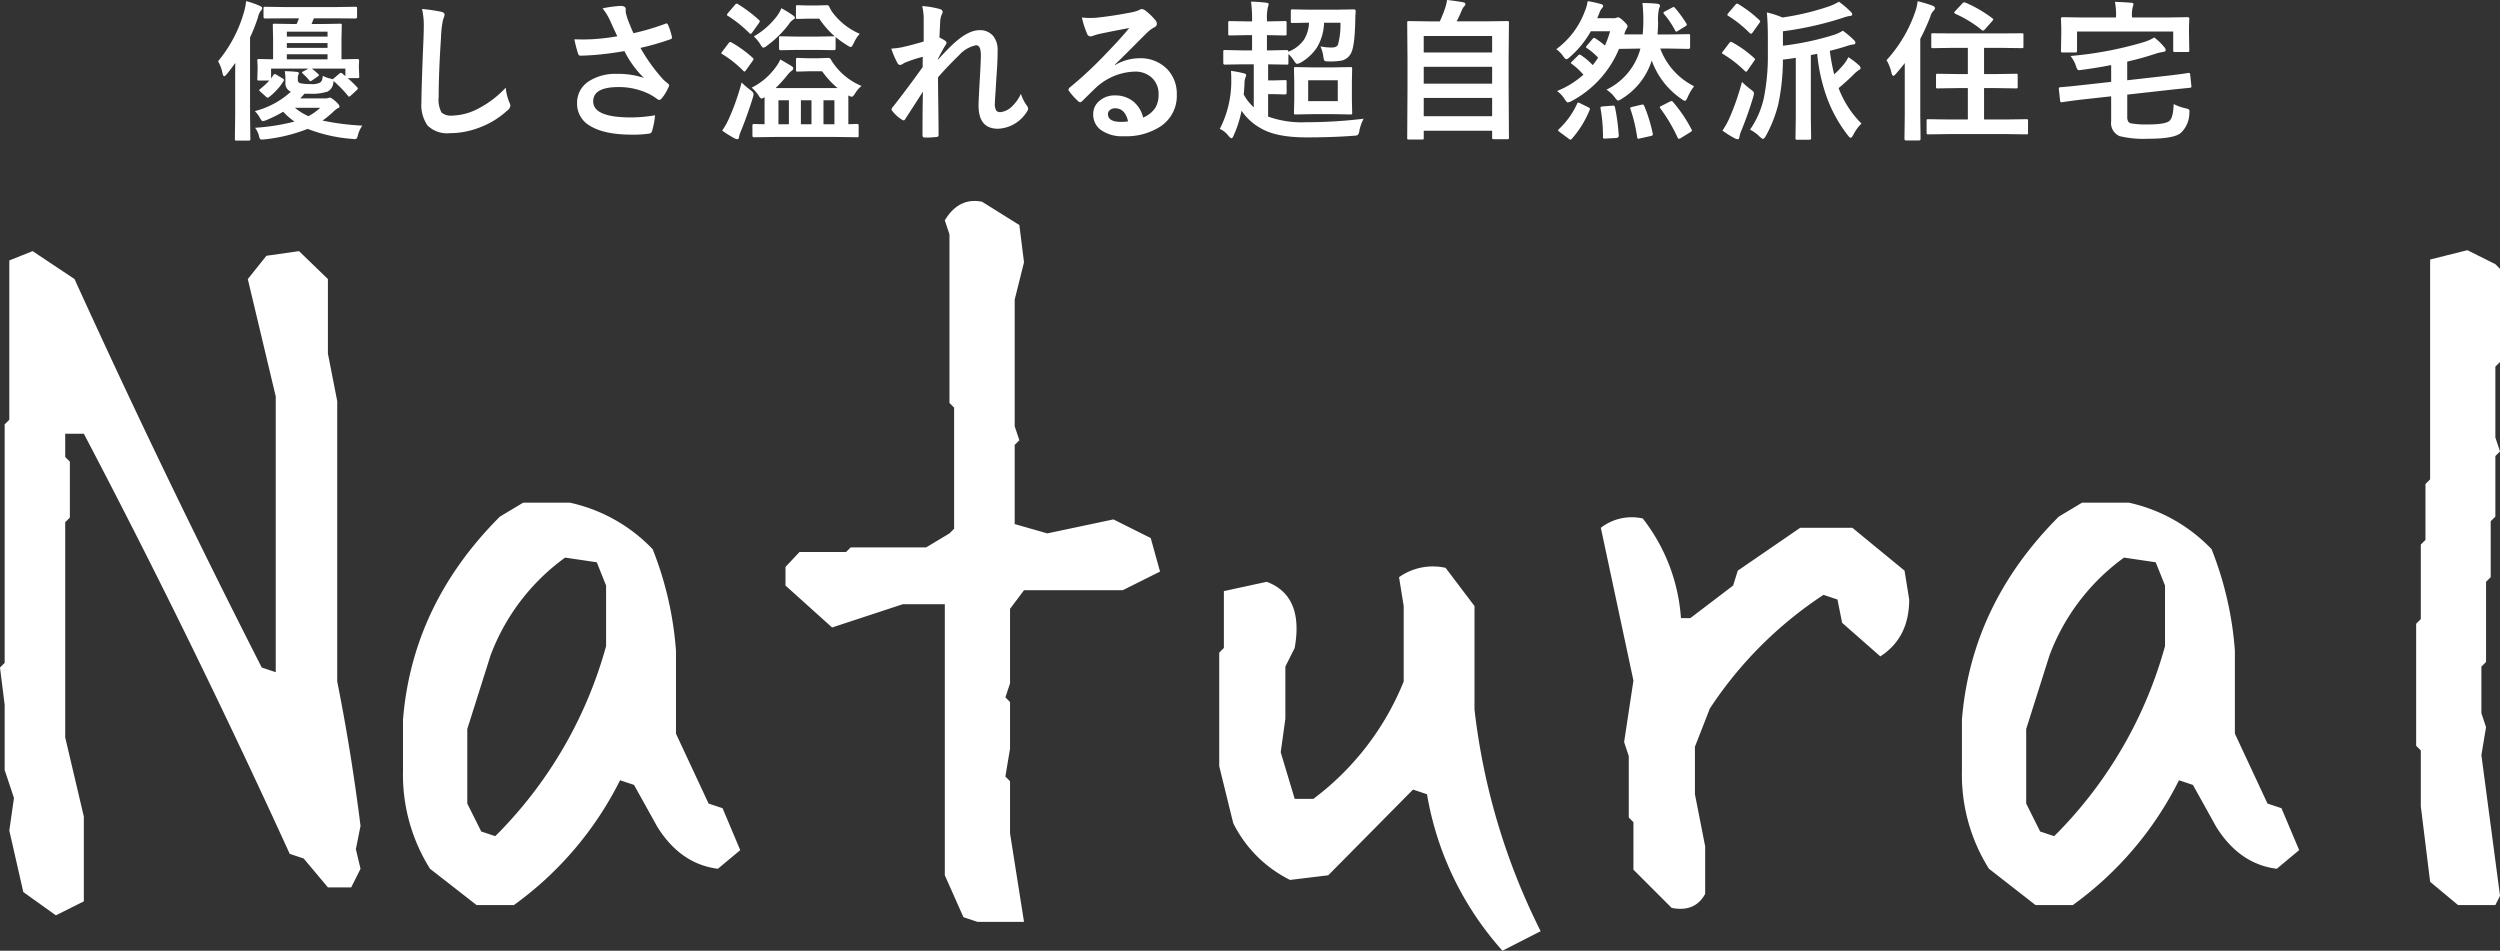 <svg xmlns="http://www.w3.org/2000/svg" width="395.726" height="150.493" viewBox="0 0 395.726 150.493">
  <rect x="0" y="0" width="395.726" height="150.493" fill="#333333" stroke="none"/>
  <g id="グループ_63900" data-name="グループ 63900" transform="translate(-758.009 -323.645)">
    <path id="パス_132295" data-name="パス 132295" d="M22.856,12.534,17.7,8.848,15.483-.885l.737-5.161L14.746-10.47V-20.792l-.737-5.9.737-.737v-37.75l.737-.737V-91.131l3.687-1.475,6.636,4.424Q39.962-57.067,55.445-26.69l2.212.737V-69.6l-4.424-18.58,2.949-3.687,5.161-.737,4.571,4.424v11.8l1.475,7.521v44.386Q69.6-13.419,71.076-1.622l-.737,3.687.737,3.1L69.6,8.11H65.915L62.081,3.539,59.869,2.8Q44.386-31.114,27.28-63.7H24.331v3.687l.737.737v8.848l-.737.737v34.063L27.28-3.1V10.322ZM89.45,10.912,82.077,5.161A27.949,27.949,0,0,1,77.8-10.322v-8.11q1.475-18.285,15.336-32.146l3.687-2.212H104.2a25.676,25.676,0,0,1,13.124,7.373,54.244,54.244,0,0,1,3.687,16.073v13.124l5.161,11.06,2.212.737,2.8,6.636-3.539,2.949q-5.9-.737-9.585-6.636L114.371-8.11l-2.212-.737a54.176,54.176,0,0,1-16.811,19.76ZM93.136-.737a67.851,67.851,0,0,0,16.811-29.345v-9.585l-1.475-3.687-5.014-.737a33.648,33.648,0,0,0-11.8,15.483L87.975-16.958v11.8L90.187-.737,92.4,0Zm75.588,14.3-2.212-.737-2.949-6.636V-36.718h-6.636l-11.207,3.687-7.373-6.636v-2.949l2.212-2.359h7.373l.737-.737h11.944l3.687-2.212.737-.737v-19.17l-.737-.737V-95.26l-.737-2.212q2.212-3.687,5.9-2.949l5.9,3.687.737,5.9-1.475,5.9v20.055l.737,2.212-.737.737V-49.4l5.161,1.475,10.47-2.212,5.9,2.949,1.475,5.309-5.9,2.949H176.1l-2.212,2.949v11.8l-.737,2.212.737.737v7.373l-.737,4.424.737.737V-.442L176.1,13.566Zm83.109,4.571A49.448,49.448,0,0,1,239.889-6.636l-2.212-.737L224.259,6.193l-6.046.737a19.92,19.92,0,0,1-9-9l-2.212-9V-29.05l.737-.737v-9l6.783-1.475q5.9,2.212,4.424,10.47l-1.475,2.949v8.258l-.737,5.309L218.95-5.9H221.9a43.568,43.568,0,0,0,14.3-18.58V-36.423l-.737-4.571a9.257,9.257,0,0,1,7.373-1.475l4.571,6.046v16.368a104.491,104.491,0,0,0,10.47,35.1Zm26.779-6.783-6.046-6.046V-2.212l-.737-.737v-9.732l-.737-2.212,1.475-9.732L267.406-48.81a7.982,7.982,0,0,1,6.636-1.475,28.84,28.84,0,0,1,6.046,15.778h1.475l6.783-5.161.737-2.359,9.88-6.783h8.258l8.258,6.783.737,4.571q0,6.046-4.571,9L305.6-33.769l-.737-3.687-2.212-.737a62.7,62.7,0,0,0-17.99,17.99L282.3-14.156v7.521l1.622,8.258V9.143Q282.3,12.092,278.613,11.354Zm57.6-.442-7.373-5.751a27.949,27.949,0,0,1-4.276-15.483v-8.11q1.475-18.285,15.336-32.146l3.687-2.212h7.373a25.676,25.676,0,0,1,13.124,7.373,54.244,54.244,0,0,1,3.687,16.073v13.124l5.161,11.06,2.212.737,2.8,6.636L374.4,5.161q-5.9-.737-9.585-6.636L361.132-8.11l-2.212-.737a54.176,54.176,0,0,1-16.811,19.76ZM339.9-.737a67.851,67.851,0,0,0,16.811-29.345v-9.585l-1.475-3.687-5.014-.737a33.648,33.648,0,0,0-11.8,15.483l-3.687,11.649v11.8l2.212,4.424L339.16,0Zm63.2,11.649-4.424-3.687L397.2-4.719v-8.848l-.737-.737V-33.621l.737-.737v-11.8l.737-.737V-55.74l.737-.737v-34.8l5.9-1.475L409-90.541l.737.737v14.746L409-74.32v11.207l.737,2.212-.737.737v9.585l-.737.737v8.848l-.737.737v12.682l-.737.737v7.373l.737,2.212-.737,4.424,2.949,22.267L409,10.912Z" transform="translate(744 456)" fill="#fff"/>
    <path id="パス_132327" data-name="パス 132327" d="M17.109-8.355a4.533,4.533,0,0,0,1.172.434l.387.117a1.2,1.2,0,0,1,.2-.164l.855-.727a.437.437,0,0,1,.246-.129.545.545,0,0,1,.234.105q.094.094.246.223.2.152.234.188V-9.5H15.375q.539.422,1.008.867.129.129.129.176t-.2.2l-.914.633a.646.646,0,0,1-.258.117q-.082,0-.211-.164a7.1,7.1,0,0,0-.973-1.008q-.141-.152-.141-.2,0-.082.223-.187l.809-.434H8.918v1.559l.363-.527q.105-.164.223-.164a.564.564,0,0,1,.281.117l.961.574q.211.129.211.246a.4.4,0,0,1-.07.188,9.5,9.5,0,0,1-2.3,2.52.5.5,0,0,1-.211.105q-.082,0-.246-.152l-.891-.8q-.2-.176-.2-.258,0-.059.152-.176A12.562,12.562,0,0,0,8.637-7.605H7.008q-.2,0-.234-.059a.366.366,0,0,1-.035-.211l.047-1.559v-.41l-.047-.914q0-.187.047-.223a.437.437,0,0,1,.223-.035l2.227.047v-3.3l-.047-2.074q0-.187.047-.223a.437.437,0,0,1,.223-.035l2.918.047h.586q.141-.293.375-.9H11.25l-3.258.023q-.27,0-.27-.234v-1.359q0-.187.047-.223a.437.437,0,0,1,.223-.035l3.258.047h7.711l3.3-.047a.371.371,0,0,1,.234.047.4.4,0,0,1,.035.211v1.359q0,.234-.27.234l-3.3-.023h-3.27l-.363.9h1.594l2.895-.047a.427.427,0,0,1,.258.047.4.4,0,0,1,.035.211l-.047,2.074v3.3l2.543-.047q.246,0,.246.258l-.035.727v.41l.059,1.336a.445.445,0,0,1-.041.246q-.041.047-.229.047H21.047a20.589,20.589,0,0,1,1.512,1.465.3.3,0,0,1,.094.176q0,.094-.164.258l-.937.855a.845.845,0,0,1-.293.188q-.059,0-.187-.164a19.553,19.553,0,0,0-2.262-2.32q0,.047-.047.375a1.756,1.756,0,0,1-.9,1.3,7.928,7.928,0,0,1-2.836.34H14.2q-.328.387-.668.738h4.008a1.064,1.064,0,0,0,.434-.07.653.653,0,0,1,.281-.047q.2,0,.891.6.6.539.6.8,0,.211-.293.281a3.991,3.991,0,0,0-.738.6,15.947,15.947,0,0,1-1.652,1.348,40.717,40.717,0,0,0,6.293.8,4.788,4.788,0,0,0-.68,1.453,1.767,1.767,0,0,1-.2.563.4.4,0,0,1-.328.117q-.117,0-.434-.035A24.584,24.584,0,0,1,14.707.047,26.147,26.147,0,0,1,7.957,1.7q-.363.035-.48.035a.379.379,0,0,1-.328-.129,1.235,1.235,0,0,1-.141-.41A3.3,3.3,0,0,0,6.375-.129a33.254,33.254,0,0,0,6.246-.984A10.279,10.279,0,0,1,10.84-2.672,20.528,20.528,0,0,1,8.18-1.348a1.881,1.881,0,0,1-.574.164q-.176,0-.41-.434a4.739,4.739,0,0,0-.844-1.148,13.443,13.443,0,0,0,5.7-3.07,1.447,1.447,0,0,1-.867-1.488v-.527a7.721,7.721,0,0,0-.094-1.242q1.184.035,1.91.117.316.035.316.211a.532.532,0,0,1-.094.27,1.387,1.387,0,0,0-.07.6v.141a.526.526,0,0,0,.434.586,8.387,8.387,0,0,0,1.559.117,2.919,2.919,0,0,0,1.535-.234,1,1,0,0,0,.3-.387A4.564,4.564,0,0,0,17.109-8.355Zm-5.7-2.613h6.445v-.8H11.414Zm6.445-4.371H11.414v.773h6.445Zm-6.445,2.566h6.445v-.762H11.414ZM16.7-3.293H12.691a9.357,9.357,0,0,0,2.133,1.324A8.62,8.62,0,0,0,16.7-3.293ZM4.969-20.18a14.212,14.212,0,0,1,2.18.762q.363.164.363.363a.676.676,0,0,1-.246.434,2.772,2.772,0,0,0-.422,1.008A27.9,27.9,0,0,1,5.59-14.426v12.41l.047,3.645q0,.187-.059.234a.437.437,0,0,1-.223.035H3.445q-.188,0-.223-.047a.437.437,0,0,1-.035-.223l.047-3.645V-7.559q0-1.852.023-2.836Q2.391-9.2,1.91-8.625q-.293.34-.422.34T1.242-8.7a6.186,6.186,0,0,0-.715-1.957,21.337,21.337,0,0,0,4.1-7.781A9.929,9.929,0,0,0,4.969-20.18ZM32.81-18.937a29.913,29.913,0,0,1,3,.434q.574.141.574.457a2.9,2.9,0,0,1-.246.8,16.124,16.124,0,0,0-.328,2.918q-.363,5.555-.363,9.293a4.392,4.392,0,0,0,.445,2.484,2.337,2.337,0,0,0,1.758.492,9.3,9.3,0,0,0,4.207-1.184A15.841,15.841,0,0,0,46.064-6.48,7.844,7.844,0,0,0,46.615-4.2a1.812,1.812,0,0,1,.188.574,1.128,1.128,0,0,1-.48.75,13.5,13.5,0,0,1-4.664,2.8,12.943,12.943,0,0,1-4.43.8A4.417,4.417,0,0,1,33.677-.5a5.681,5.681,0,0,1-.961-3.668q0-2.238.34-10.371.035-1.219.035-1.664A11.326,11.326,0,0,0,32.81-18.937Zm30.912,4.324q-.809-1.711-1.137-2.473a9.11,9.11,0,0,0-1.2-1.945,19.037,19.037,0,0,1,2.848-.387q.82,0,.82.5v.34a1.275,1.275,0,0,0,.035.328,11.917,11.917,0,0,0,.375,1.207q.586,1.465.82,1.945A39.446,39.446,0,0,0,71.3-16.582a.54.54,0,0,1,.211-.07q.117,0,.246.234a10.338,10.338,0,0,1,.6,1.852.526.526,0,0,1,.023.141.269.269,0,0,1-.211.27,41.51,41.51,0,0,1-4.781,1.383A27.507,27.507,0,0,0,71.058-7.7q.2.188.633.527.234.2.234.3a.828.828,0,0,1-.141.41A7.134,7.134,0,0,1,70.847-4.9q-.27.363-.48.363a.793.793,0,0,1-.387-.187A10.306,10.306,0,0,0,69-5.355a10.86,10.86,0,0,0-5.086-1.219q-4.008,0-4.008,2.262,0,2.543,5.953,2.543a22.3,22.3,0,0,0,3.844-.34,13.578,13.578,0,0,1-.5,2.566.522.522,0,0,1-.457.34,17.337,17.337,0,0,1-2.672.164Q61.554.961,59.3-.5a3.985,3.985,0,0,1-1.945-3.5,4.037,4.037,0,0,1,1.9-3.516A7.747,7.747,0,0,1,63.663-8.66a12.546,12.546,0,0,1,4.277.645,15.877,15.877,0,0,1-3.094-4.254q-2.344.41-4.629.609-1.629.117-2.355.117-.281,0-.387-.434a21.229,21.229,0,0,1-.551-2.156q.727.023,1.3.023.855,0,1.7-.047A34.286,34.286,0,0,0,63.722-14.613ZM88.657,1.324l-3.3.047q-.246,0-.246-.258V-.5q0-.234.246-.234l1.676.047v-4.3a1.179,1.179,0,0,1-.48.234q-.176,0-.434-.434A5.577,5.577,0,0,0,84.989-6.48a10.39,10.39,0,0,0,3.738-3.141,5.865,5.865,0,0,0,.8-1.324q1.418.82,1.816,1.078a.434.434,0,0,1,.234.363q0,.164-.234.34a3.248,3.248,0,0,0-.7.691A20.724,20.724,0,0,1,88.774-6.41h9.82a14.174,14.174,0,0,1-2.449-2.66H93.93l-1.652.047a.371.371,0,0,1-.234-.047.437.437,0,0,1-.035-.223v-1.629q0-.187.059-.234a.366.366,0,0,1,.211-.035l1.652.059h1.535l1.688-.059a.445.445,0,0,1,.387.27,6.919,6.919,0,0,0,.621.926A10.191,10.191,0,0,0,102.38-6.75a4.711,4.711,0,0,0-1.008,1.16q-.34.551-.527.551a1.455,1.455,0,0,1-.551-.223v4.57q.5-.012,1.008-.035.316-.012.363-.012.258,0,.258.234V1.113q0,.187-.047.223a.4.4,0,0,1-.211.035l-3.34-.047Zm9.434-5.812H96.356v3.8h1.734Zm-5.309,3.8h1.676v-3.8H92.782Zm-3.551,0h1.652v-3.8H89.231Zm6.223-11.766H92.161l-2.566.047q-.27,0-.27-.234v-1.711q0-.187.059-.223a.366.366,0,0,1,.211-.035l2.566.047h3.293l2.566-.047h.117A13.887,13.887,0,0,1,95.688-17.4H93.86l-1.605.047q-.187,0-.223-.047A.4.4,0,0,1,92-17.613v-1.652q0-.2.047-.234a.4.4,0,0,1,.211-.035l1.605.047h1.418l1.605-.047a.373.373,0,0,1,.387.246,6.2,6.2,0,0,0,.5.879A10.629,10.629,0,0,0,102.1-15a5.436,5.436,0,0,0-.961,1.488q-.281.6-.457.6a1.438,1.438,0,0,1-.551-.258A19.924,19.924,0,0,1,98.255-14.5a.326.326,0,0,1,.023.141v1.711q0,.234-.258.234ZM80.325.316a11.931,11.931,0,0,0,1.1-1.969A37.138,37.138,0,0,0,83.4-7.3a13.01,13.01,0,0,0,1.371,1.184q.516.375.516.656a2.415,2.415,0,0,1-.082.469Q84.333-2.156,83.3.375a5.1,5.1,0,0,0-.316.961q-.035.34-.234.34a1.18,1.18,0,0,1-.48-.141A16.461,16.461,0,0,1,80.325.316Zm9.363-19.371a18.392,18.392,0,0,1,1.863,1.148q.293.223.293.363t-.34.34a2.208,2.208,0,0,0-.6.645,16.888,16.888,0,0,1-3.48,3.434,1.273,1.273,0,0,1-.574.316q-.164,0-.4-.387a6.463,6.463,0,0,0-1.113-1.395,12.291,12.291,0,0,0,3.633-3.187A5.24,5.24,0,0,0,89.688-19.055ZM82.821-19.7a22.229,22.229,0,0,1,3.316,2.5.283.283,0,0,1,.141.211.8.8,0,0,1-.141.293l-1.078,1.512q-.152.188-.234.188a.363.363,0,0,1-.2-.117,19.09,19.09,0,0,0-3.387-2.719q-.164-.094-.164-.164a.657.657,0,0,1,.164-.293l1.1-1.289q.164-.2.27-.2A.487.487,0,0,1,82.821-19.7Zm-1.008,6.07a18.54,18.54,0,0,1,3.34,2.426q.141.141.141.188a.8.8,0,0,1-.141.293l-1.1,1.535q-.141.164-.2.164t-.211-.141a16.914,16.914,0,0,0-3.27-2.6q-.187-.105-.187-.187a.667.667,0,0,1,.164-.258l.984-1.3q.164-.2.27-.2A.487.487,0,0,1,81.813-13.629Zm30.173-5.766a14.188,14.188,0,0,1,2.73.457q.5.129.5.48a1.043,1.043,0,0,1-.164.457,3.512,3.512,0,0,0-.223,1.184q-.047.914-.117,2.391a8.748,8.748,0,0,1,.914.527.426.426,0,0,1,.211.34.51.51,0,0,1-.117.27,24.938,24.938,0,0,0-1.242,2.273v.117q1.008-1.137,2.227-2.32,2.473-2.355,4.336-2.355a2.678,2.678,0,0,1,2.215.961,3.5,3.5,0,0,1,.668,2.238q0,1.84-.2,4.359-.047.914-.164,2.7-.07.949-.07,1.336a1.876,1.876,0,0,0,.246,1.172.86.86,0,0,0,.645.2,3,3,0,0,0,1.781-.867A6.571,6.571,0,0,0,127.608-5.5a6.881,6.881,0,0,0,.891,1.8.977.977,0,0,1,.258.551.8.8,0,0,1-.164.41A5.637,5.637,0,0,1,123.975.023q-3.07,0-3.07-3.668,0-.738.188-4.031.176-2.941.176-3.937,0-1.582-.75-1.582a4.954,4.954,0,0,0-2.684,1.559q-1.957,1.91-3.352,3.527,0,.855.059,5.016.035,2.637.035,4.078a.3.3,0,0,1-.34.34,13.577,13.577,0,0,1-1.863.094q-.34,0-.34-.41,0-4.7.07-6.867-1.172,1.84-2.789,4.324-.129.234-.258.234a.689.689,0,0,1-.293-.117,5.815,5.815,0,0,1-1.488-1.348.39.39,0,0,1-.141-.258.6.6,0,0,1,.211-.41q2.4-3.059,4.711-6.3,0-1.055.023-1.629a20.432,20.432,0,0,0-2.883.949q-.07.035-.223.129a1.018,1.018,0,0,1-.469.211q-.293,0-.48-.387a13.84,13.84,0,0,1-.937-2.2,12.2,12.2,0,0,0,1.746-.223q1.91-.445,3.387-.9v-3.27A9.533,9.533,0,0,0,111.987-19.395Zm32.763,3.48q-2.25.41-4.641.914a7.112,7.112,0,0,0-1.008.293,1.364,1.364,0,0,1-.48.117.568.568,0,0,1-.527-.41,13.573,13.573,0,0,1-.832-2.59,9.761,9.761,0,0,0,1.3.082q.469,0,.926-.035,2.473-.246,5.449-.82a5.936,5.936,0,0,0,1.313-.363,1.178,1.178,0,0,1,.457-.187.955.955,0,0,1,.551.188,9.468,9.468,0,0,1,1.605,1.535.905.905,0,0,1,.27.586.609.609,0,0,1-.41.574,5.273,5.273,0,0,0-1.055.762q-.738.727-2.73,2.73-1.488,1.488-2.449,2.414l.023.07a7.669,7.669,0,0,1,3.82-1.078,5.864,5.864,0,0,1,4.5,1.793,5.621,5.621,0,0,1,1.453,3.973,5.773,5.773,0,0,1-2.566,5.016,9.927,9.927,0,0,1-5.812,1.559A5.756,5.756,0,0,1,140.18.152a3.018,3.018,0,0,1-1.125-2.473,2.646,2.646,0,0,1,1.113-2.168,3.58,3.58,0,0,1,2.273-.762,4.529,4.529,0,0,1,3.023,1.008,4.659,4.659,0,0,1,1.488,2.5,4.271,4.271,0,0,0,1.934-1.547A3.981,3.981,0,0,0,149.4-5.4a3.427,3.427,0,0,0-1.184-2.754,3.858,3.858,0,0,0-2.59-.867,9.425,9.425,0,0,0-6.141,2.543q-.457.422-2.086,2.039-.27.27-.41.27a.616.616,0,0,1-.363-.211,10.442,10.442,0,0,1-1.406-1.57.3.3,0,0,1-.082-.2.547.547,0,0,1,.2-.352,61.8,61.8,0,0,0,5.684-5.3Q143.473-14.332,144.75-15.914Zm-.176,14.766q-.48-2.062-2.039-2.062a1.224,1.224,0,0,0-.867.3.778.778,0,0,0-.281.609q0,1.242,2.086,1.242A5.794,5.794,0,0,0,144.574-1.148ZM166.8-14.789h-.246v2.414h.34l2.789-.059q.258,0,.258.27a5.446,5.446,0,0,0,2.473-1.9,5.551,5.551,0,0,0,.8-2.7l-2.613.047a.371.371,0,0,1-.234-.047.4.4,0,0,1-.035-.211V-18.6q0-.2.047-.234a.437.437,0,0,1,.223-.035l2.8.047h4.078l2.813-.047q.316,0,.316.293a12.979,12.979,0,0,0-.07,1.336q-.082,4.125-.645,5.238a2.227,2.227,0,0,1-1.488,1.23,10.313,10.313,0,0,1-2.051.141q-.6,0-.7-.117a1.737,1.737,0,0,1-.176-.68,5.625,5.625,0,0,0-.457-1.582,8.669,8.669,0,0,0,1.793.176q.785,0,.984-.457a11.682,11.682,0,0,0,.387-3.469h-2.59a8.111,8.111,0,0,1-1.137,3.938,7.64,7.64,0,0,1-2.59,2.391,1.878,1.878,0,0,1-.551.188q-.176,0-.5-.527a5.059,5.059,0,0,0-.867-1.031v1.406q0,.2-.047.234a.4.4,0,0,1-.211.035l-2.789-.047h-.164v2.543h1.031l1.629-.047a.371.371,0,0,1,.234.047.4.4,0,0,1,.035.211v1.781q0,.234-.27.234l-1.629-.047h-1.031V-1.9a15.765,15.765,0,0,0,6.023.891,75.554,75.554,0,0,0,9.094-.551,7.09,7.09,0,0,0-.668,1.875,1.37,1.37,0,0,1-.246.691,1.524,1.524,0,0,1-.668.129q-3.363.258-7.441.258-4.746,0-7.16-1.395a8.855,8.855,0,0,1-3.141-2.824,17.58,17.58,0,0,1-1.23,3.879q-.187.48-.363.48-.117,0-.445-.34A3.551,3.551,0,0,0,159.091.047a16.427,16.427,0,0,0,1.816-7.793q0-.867-.047-1.395a18.246,18.246,0,0,1,2.016.387q.387.094.387.281a.772.772,0,0,1-.094.34,2.439,2.439,0,0,0-.164.961q-.059,1.184-.129,1.77a7.451,7.451,0,0,0,1.594,2.027v-6.8h-1.781l-2.812.047q-.234,0-.234-.27v-1.746a.427.427,0,0,1,.047-.258.306.306,0,0,1,.188-.035l2.813.059H164.2v-2.414h-.891l-2.613.047a.371.371,0,0,1-.234-.047.4.4,0,0,1-.035-.211v-1.734q0-.2.059-.246a.366.366,0,0,1,.211-.035l2.613.047h.891v-.2a21.08,21.08,0,0,0-.164-2.93,23.785,23.785,0,0,1,2.391.176q.4.035.4.234a1.557,1.557,0,0,1-.117.434,7.567,7.567,0,0,0-.152,2.039v.246h.246l2.566-.047a.427.427,0,0,1,.258.047.473.473,0,0,1,.035.234V-15q0,.188-.059.223a.473.473,0,0,1-.234.035Zm6.9,5.1h3.445l2.625-.047q.2,0,.234.047a.4.4,0,0,1,.035.211L180-7.418v2.859l.047,2.051a.381.381,0,0,1-.041.229.381.381,0,0,1-.229.041l-2.625-.047H173.7l-2.6.047q-.2,0-.234-.047a.437.437,0,0,1-.035-.223l.047-2.051V-7.418l-.047-2.062q0-.187.047-.223a.437.437,0,0,1,.223-.035Zm4.066,5.344v-3.3h-4.687v3.3ZM191.1,1.734h-2.086a.352.352,0,0,1-.217-.041.381.381,0,0,1-.041-.229l.047-7.828v-4.43l-.047-5.965q0-.187.047-.223a.437.437,0,0,1,.223-.035l3.328.047h1.559a18.17,18.17,0,0,0,.891-2.25,6.448,6.448,0,0,0,.258-1.137q.984.094,2.566.363.34.07.34.316a.514.514,0,0,1-.187.328,1.962,1.962,0,0,0-.363.574q-.434,1.043-.832,1.8h4.676l3.34-.047q.188,0,.223.047a.4.4,0,0,1,.035.211l-.047,5.309v5.063l.047,7.8a.371.371,0,0,1-.047.234.4.4,0,0,1-.211.035h-2.133q-.2,0-.234-.059a.366.366,0,0,1-.035-.211V.34H191.374V1.465a.371.371,0,0,1-.047.234A.437.437,0,0,1,191.1,1.734Zm.27-3.7H202.2V-4.852H191.374Zm0-5.145H202.2V-9.785H191.374Zm0-7.547v2.613H202.2V-14.66ZM230.3-12.668h-1.488A10.914,10.914,0,0,0,234.169-6.7a7.975,7.975,0,0,0-1.031,1.758q-.246.551-.41.551a1.194,1.194,0,0,1-.551-.293,12.417,12.417,0,0,1-4.711-6.094,11.031,11.031,0,0,1-4.816,6.105,1.362,1.362,0,0,1-.527.234q-.129,0-.48-.457a4.977,4.977,0,0,0-1.348-1.266,10.1,10.1,0,0,0,5.379-6.5h-.434l-2.953.047a16.6,16.6,0,0,1-7.512,8.262,1.734,1.734,0,0,1-.6.211q-.176,0-.5-.527a4.5,4.5,0,0,0-1.207-1.277,13.974,13.974,0,0,0,4.184-2.59,11.254,11.254,0,0,0-1.828-1.687q-.164-.105-.164-.164t.188-.234l.938-.937q.164-.164.246-.164a.545.545,0,0,1,.234.105,10.109,10.109,0,0,1,1.852,1.57,10.972,10.972,0,0,0,.855-1.184,10.121,10.121,0,0,0-1.781-1.512q-.141-.082-.141-.152t.152-.246l.879-1.043q.164-.176.246-.176a.487.487,0,0,1,.211.082,12.485,12.485,0,0,1,1.512,1.137,15.984,15.984,0,0,0,.82-2.262h-3.047a15.516,15.516,0,0,1-3.27,4.031q-.422.387-.6.387t-.5-.457a4.445,4.445,0,0,0-1.1-1.125,13.16,13.16,0,0,0,4.535-6.047,6.247,6.247,0,0,0,.434-1.559,15.923,15.923,0,0,1,2.086.457q.363.094.363.3a.583.583,0,0,1-.164.34,2.216,2.216,0,0,0-.434.785l-.34.82h2.543a1.214,1.214,0,0,0,.434-.047,1.179,1.179,0,0,1,.34-.094q.234,0,.785.527.7.633.7.891a.586.586,0,0,1-.176.375,5.776,5.776,0,0,0-.352.914h2.918q.059-.516.105-1.652A29.567,29.567,0,0,0,226-19.875a22.13,22.13,0,0,1,2.379.117q.387.082.387.27a.855.855,0,0,1-.141.434,8.33,8.33,0,0,0-.152,2.3q0,.656-.094,1.852H230.3l2.977-.047q.188,0,.223.047a.4.4,0,0,1,.035.211v1.828q0,.246-.258.246Zm.527,8.449a22.754,22.754,0,0,1,2.93,4.336.545.545,0,0,1,.07.2q0,.105-.27.258l-1.512.938a.736.736,0,0,1-.293.105q-.105,0-.187-.187a26.4,26.4,0,0,0-2.73-4.617.4.4,0,0,1-.094-.187q0-.105.258-.223l1.348-.68a.8.8,0,0,1,.27-.082Q230.712-4.359,230.829-4.219Zm-15.187.3q.07-.2.164-.2a1,1,0,0,1,.316.105l1.313.645q.246.117.246.234a.637.637,0,0,1-.047.2,16.187,16.187,0,0,1-2.812,4.547q-.141.141-.211.141a.769.769,0,0,1-.293-.152L212.9.551q-.258-.2-.258-.281,0-.059.117-.176A12.862,12.862,0,0,0,215.641-3.914Zm4.055.41,1.512-.117q.141-.012.176-.012.188,0,.258.246a31.26,31.26,0,0,1,.6,4.512q0,.328-.387.363l-1.7.094a1.643,1.643,0,0,1-.176.012q-.234,0-.234-.246a24.664,24.664,0,0,0-.387-4.535.737.737,0,0,1-.012-.117Q219.345-3.48,219.7-3.5ZM226.27-3.6A23.92,23.92,0,0,1,227.618.773a.812.812,0,0,1,.023.164q0,.164-.316.234l-1.734.387a1.292,1.292,0,0,1-.258.047q-.129,0-.176-.246A24.364,24.364,0,0,0,224.1-3.07a.537.537,0,0,1-.047-.164q0-.129.316-.2l1.441-.34a1.128,1.128,0,0,1,.234-.035Q226.177-3.809,226.27-3.6Zm4.875-15.5a19.582,19.582,0,0,1,1.793,2.449.424.424,0,0,1,.082.2q0,.105-.223.258l-1.172.715a.932.932,0,0,1-.27.141q-.082,0-.2-.211a14.05,14.05,0,0,0-1.723-2.566.462.462,0,0,1-.117-.223q0-.094.234-.211l1.137-.6a.647.647,0,0,1,.258-.094Q231.04-19.242,231.145-19.1Zm14.541.715a14.407,14.407,0,0,1,2.473.8,40.9,40.9,0,0,0,7.348-1.758,8.7,8.7,0,0,0,1.582-.738,13.066,13.066,0,0,1,1.84,1.559.7.7,0,0,1,.27.434q0,.258-.387.258a5.156,5.156,0,0,0-1.008.27,52.784,52.784,0,0,1-9.574,2.156v2.285a44.479,44.479,0,0,0,7.9-1.664,6.047,6.047,0,0,0,1.582-.715,15.222,15.222,0,0,1,1.781,1.512.585.585,0,0,1,.211.387q0,.281-.387.281a6.07,6.07,0,0,0-.9.223q-1.23.41-2.766.785a31.235,31.235,0,0,0,.691,3.727,13.85,13.85,0,0,0,1.418-1.465,5.523,5.523,0,0,0,.82-1.254,10.859,10.859,0,0,1,1.652,1.254.7.7,0,0,1,.293.48q0,.152-.27.3a5.017,5.017,0,0,0-.879.75q-1.043,1.031-2.332,2.109A15.674,15.674,0,0,0,260.662-.8a6.8,6.8,0,0,0-1.3,1.8q-.246.457-.4.457T258.53,1.1a22.193,22.193,0,0,1-3.316-5.941,28.163,28.163,0,0,1-1.559-7l-1.008.2V-1.8l.047,3.316q0,.246-.258.246H250.5a.4.4,0,0,1-.246-.047.371.371,0,0,1-.035-.2l.047-3.316v-9.4q-1.008.164-2.039.281a34.861,34.861,0,0,1-.738,7.1,20.9,20.9,0,0,1-1.969,4.992q-.281.457-.434.457t-.551-.363a5.9,5.9,0,0,0-1.512-1.1,14.078,14.078,0,0,0,2.2-5.086,33.7,33.7,0,0,0,.621-6.984v-2.2Q245.85-16.605,245.686-18.387ZM238.655.316a11.931,11.931,0,0,0,1.1-1.969,38.4,38.4,0,0,0,1.992-5.742,12.825,12.825,0,0,0,1.371,1.184q.527.375.527.6a3.219,3.219,0,0,1-.094.527q-.809,2.73-1.922,5.461a4.288,4.288,0,0,0-.293.961q-.035.34-.234.34a1.206,1.206,0,0,1-.5-.141A16.461,16.461,0,0,1,238.655.316Zm2.52-20.016a18.707,18.707,0,0,1,3.316,2.52q.141.141.141.211a.578.578,0,0,1-.141.27l-1.078,1.512q-.152.176-.234.176a.437.437,0,0,1-.2-.105,18.942,18.942,0,0,0-3.387-2.719q-.164-.094-.164-.164a.657.657,0,0,1,.164-.293l1.1-1.289q.164-.2.27-.2A.487.487,0,0,1,241.174-19.7Zm-.961,6.047a17.983,17.983,0,0,1,3.457,2.473q.141.141.141.188a.8.8,0,0,1-.141.293l-1.078,1.535Q242.487-9,242.4-9t-.223-.141a18.52,18.52,0,0,0-3.41-2.648q-.187-.105-.187-.164a.6.6,0,0,1,.164-.281l.984-1.3q.164-.2.27-.2A.487.487,0,0,1,240.213-13.652ZM274.57.867l-3.34.047q-.187,0-.223-.059a.437.437,0,0,1-.035-.223V-1.23a.352.352,0,0,1,.041-.217.352.352,0,0,1,.217-.041l3.34.047h2.93V-6.41h-1.605l-3.152.047a.4.4,0,0,1-.246-.047.4.4,0,0,1-.035-.211v-1.8q0-.187.047-.223a.473.473,0,0,1,.234-.035l3.152.047H277.5v-4.148h-2.262l-3.258.047a.371.371,0,0,1-.234-.047.437.437,0,0,1-.035-.223v-1.828q0-.2.047-.234a.633.633,0,0,1,.223-.023l3.258.023h7.512l3.27-.023a.467.467,0,0,1,.246.035.437.437,0,0,1,.035.223v1.828q0,.2-.047.234a.473.473,0,0,1-.234.035l-3.27-.047h-2.684v4.148h1.9l3.164-.047q.188,0,.223.047a.4.4,0,0,1,.035.211v1.8a.352.352,0,0,1-.041.217.352.352,0,0,1-.217.041l-3.164-.047h-1.9v4.969h3.375l3.316-.047a.371.371,0,0,1,.234.047.4.4,0,0,1,.035.211V.633q0,.2-.059.246a.366.366,0,0,1-.211.035L283.441.867Zm-9.937-11.7a21.874,21.874,0,0,0,4.535-7.652,7.818,7.818,0,0,0,.387-1.676,18.173,18.173,0,0,1,2.379.715q.363.164.363.363a.54.54,0,0,1-.246.434,2.289,2.289,0,0,0-.5.961,33.07,33.07,0,0,1-1.582,3.48V-2.039l.047,3.645q0,.27-.246.27H267.7q-.234,0-.234-.27l.047-3.645v-8.332q-.574.762-1.395,1.7-.281.316-.434.316-.129,0-.258-.41A6.766,6.766,0,0,0,264.633-10.828Zm12.527-9.094a20.331,20.331,0,0,1,4.172,2.426q.2.152.2.211a.721.721,0,0,1-.176.27l-1.125,1.277q-.2.234-.328.234a.347.347,0,0,1-.2-.094,18.409,18.409,0,0,0-4.184-2.566q-.164-.105-.164-.2t.164-.258l1.137-1.207a.387.387,0,0,1,.27-.152A.717.717,0,0,1,277.16-19.922ZM312.4-8.812h.117q.152,0,.176.246l.188,1.793a.951.951,0,0,1,.012.117q0,.176-.246.2-2.953.293-3.094.316l-6.82.762V-1.9a1.443,1.443,0,0,0,.164.8.741.741,0,0,0,.5.281,13.563,13.563,0,0,0,2.578.164q2.8,0,3.445-.574.6-.551.656-2.66a7.742,7.742,0,0,0,1.887.68,1.679,1.679,0,0,1,.516.176.368.368,0,0,1,.105.3q0,.07-.023.328A4.332,4.332,0,0,1,311.177.715q-1.113.891-5.062.891a16.269,16.269,0,0,1-4.582-.41,2.221,2.221,0,0,1-1.348-2.344V-5.109l-4.781.527q-2.062.258-3,.41H292.3q-.176,0-.2-.27l-.2-1.828v-.105q0-.152.27-.176,1.617-.129,3.023-.293l4.992-.551v-2.66q-2.4.469-4.676.762a3.7,3.7,0,0,1-.41.047.309.309,0,0,1-.281-.152,2.565,2.565,0,0,1-.2-.492,5.016,5.016,0,0,0-.867-1.605,57.878,57.878,0,0,0,11.473-2.156,7.335,7.335,0,0,0,1.781-.773,9.137,9.137,0,0,1,1.57,1.512.8.8,0,0,1,.246.48q0,.258-.41.293-.469.082-.961.211a47.881,47.881,0,0,1-4.723,1.324v2.953l6.645-.75q1.289-.152,2.285-.293Q312.361-8.8,312.4-8.812Zm-3.281-8.777,3.164-.047q.27,0,.27.234l-.047,1.277v1.055l.047,2.684q0,.188-.047.223a.4.4,0,0,1-.211.035H310.3a.427.427,0,0,1-.258-.047.366.366,0,0,1-.035-.211v-2.977H294.783v3.023q0,.211-.047.246a.319.319,0,0,1-.211.047H292.5q-.187,0-.223-.059a.473.473,0,0,1-.035-.234l.047-2.684v-.867L292.24-17.4q0-.234.258-.234l3.176.047h5.285v-.187a10.472,10.472,0,0,0-.176-2.285q1.3.035,2.566.141.363,0,.363.246,0,.035-.117.457a5.013,5.013,0,0,0-.117,1.441v.188Z" transform="translate(792 344)" fill="#fff"/>
  </g>
</svg>
